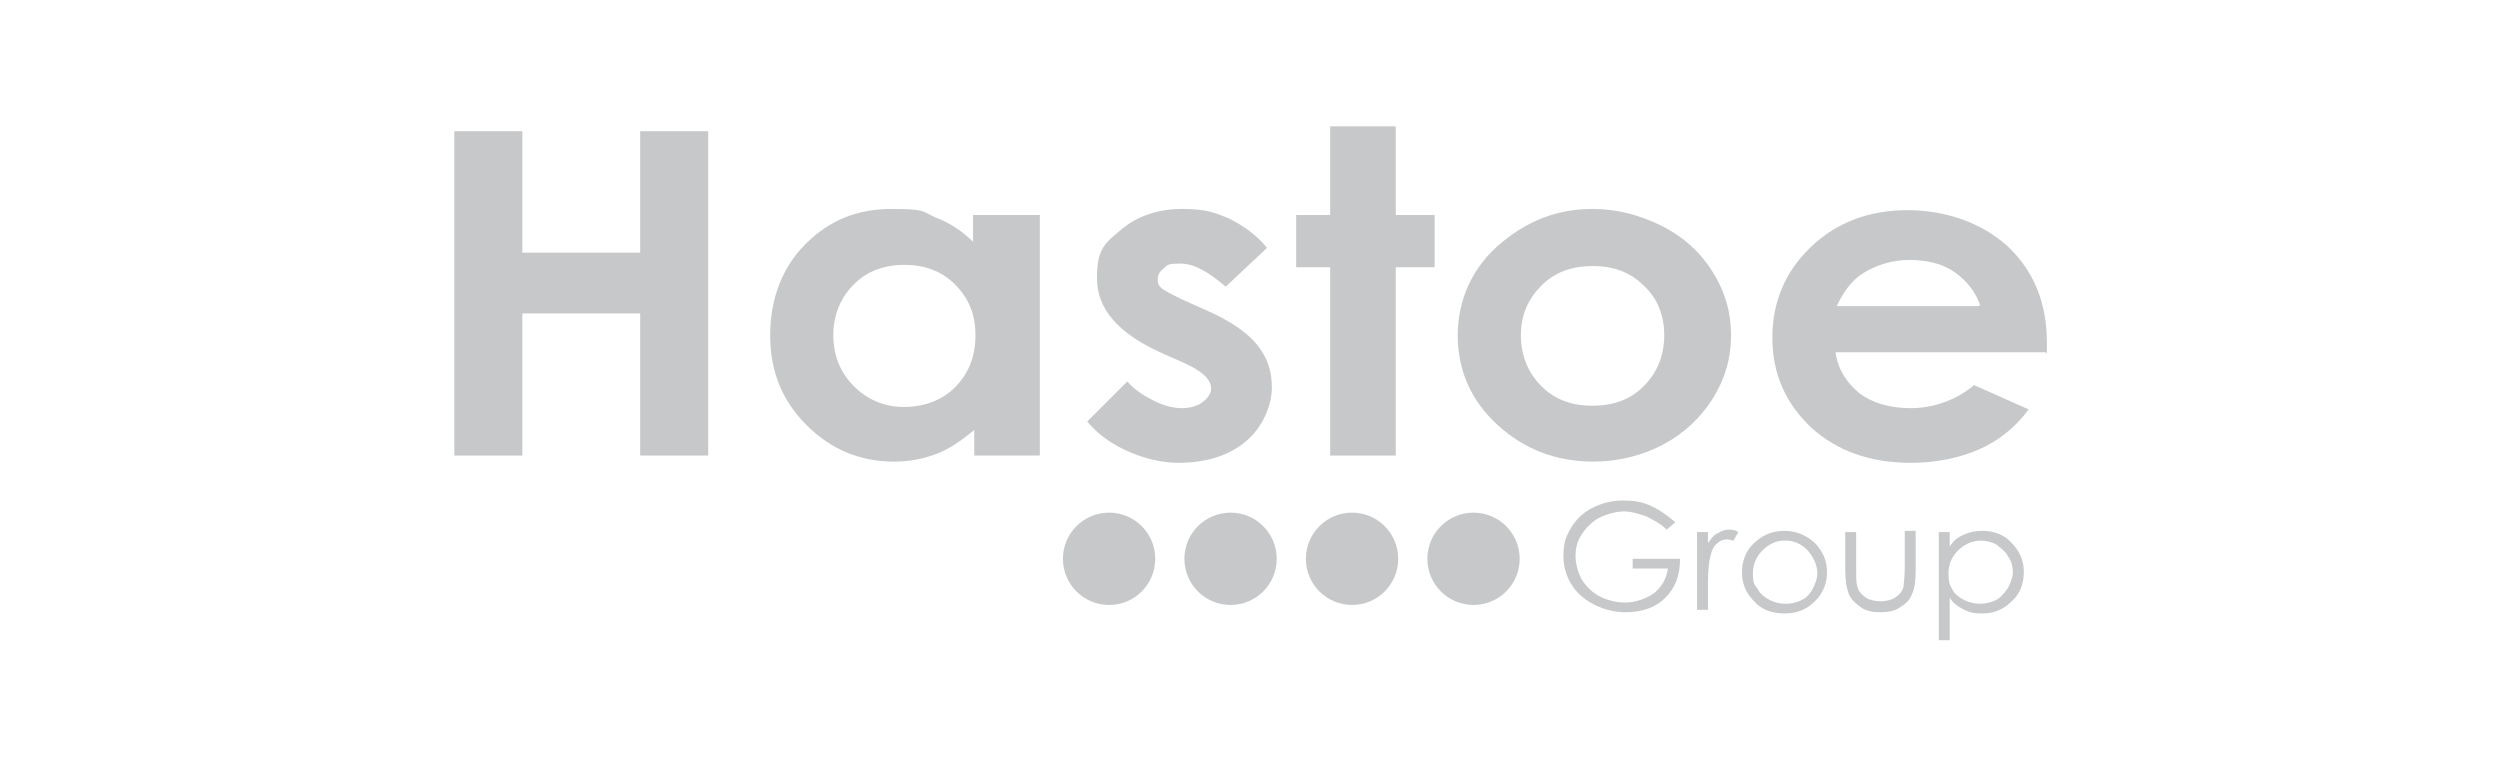 <?xml version="1.0" encoding="UTF-8"?>
<svg xmlns="http://www.w3.org/2000/svg" version="1.1" viewBox="0 0 205.8 63.1">
  <defs>
    <style>
      .cls-1 {
        fill: #c7c8ca;
      }
    </style>
  </defs>
  <!-- Generator: Adobe Illustrator 28.6.0, SVG Export Plug-In . SVG Version: 1.2.0 Build 709)  -->
  <g>
    <g id="Layer_1">
      <polygon class="cls-1" points="37.4 10.8 43 10.8 43 20.8 52.7 20.8 52.7 10.8 58.3 10.8 58.3 37.5 52.7 37.5 52.7 25.8 43 25.8 43 37.5 37.4 37.5 37.4 10.8"/>
      <path class="cls-1" d="M74.5,21.8c-1.7,0-3.1.5-4.2,1.6-1.1,1.1-1.7,2.5-1.7,4.2s.6,3.1,1.7,4.2c1.1,1.1,2.5,1.7,4.1,1.7s3.1-.5,4.2-1.6c1.1-1.1,1.7-2.5,1.7-4.3s-.6-3.1-1.7-4.2c-1.1-1.1-2.5-1.6-4.2-1.6M80.2,17.7h5.4v19.8h-5.4v-2.1c-1.1.9-2.1,1.6-3.2,2-1.1.4-2.2.6-3.4.6-2.8,0-5.2-1-7.2-3-2-2-3-4.4-3-7.4s1-5.6,2.9-7.5c2-2,4.3-2.9,7.1-2.9s2.5.2,3.6.7c1.1.4,2.2,1.1,3.1,2v-2.2Z"/>
      <path class="cls-1" d="M104.2,20.5l-3.3,3.1c-1.4-1.2-2.6-1.9-3.7-1.9s-1.1.1-1.4.4c-.3.2-.5.5-.5.9s.1.5.3.7c.2.2.8.5,1.6.9l2,.9c2.1.9,3.5,1.9,4.3,2.9.8,1,1.2,2.1,1.2,3.5s-.7,3.2-2.1,4.4c-1.4,1.2-3.3,1.8-5.6,1.8s-5.6-1.1-7.5-3.4l3.3-3.3c.6.7,1.4,1.2,2.2,1.6s1.6.6,2.3.6,1.3-.2,1.7-.5c.4-.3.7-.7.7-1.1,0-.8-.8-1.5-2.4-2.2l-1.8-.8c-3.5-1.6-5.2-3.6-5.2-6.1s.7-2.9,2-4c1.3-1.1,3-1.7,5-1.7s2.7.3,3.9.8c1.2.6,2.3,1.4,3.1,2.4"/>
      <polygon class="cls-1" points="109.5 10.4 114.9 10.4 114.9 17.7 118.1 17.7 118.1 22 114.9 22 114.9 37.5 109.5 37.5 109.5 22 106.7 22 106.7 17.7 109.5 17.7 109.5 10.4"/>
      <path class="cls-1" d="M131.1,21.9c-1.7,0-3.1.5-4.2,1.6-1.1,1.1-1.7,2.4-1.7,4.1s.6,3.1,1.7,4.2c1.1,1.1,2.5,1.6,4.2,1.6s3.1-.5,4.2-1.6c1.1-1.1,1.7-2.5,1.7-4.2s-.6-3.1-1.7-4.1c-1.1-1.1-2.5-1.6-4.2-1.6M131.1,17.2c2,0,3.9.5,5.7,1.4,1.8.9,3.2,2.2,4.2,3.8,1,1.6,1.5,3.3,1.5,5.2s-.5,3.6-1.5,5.2c-1,1.6-2.4,2.9-4.1,3.8-1.7.9-3.7,1.4-5.7,1.4-3.1,0-5.7-1-7.9-3-2.2-2-3.3-4.5-3.3-7.4s1.2-5.7,3.7-7.7c2.2-1.8,4.6-2.7,7.4-2.7"/>
      <path class="cls-1" d="M163,25.1c-.4-1.1-1.1-2-2.1-2.7-1-.7-2.3-1-3.7-1s-2.8.4-4,1.2c-.7.5-1.4,1.3-2,2.6h11.7ZM168.4,29h-17.3c.2,1.4.9,2.5,2,3.4,1.1.8,2.5,1.2,4.2,1.2s3.7-.6,5.2-1.9l4.5,2c-1.1,1.5-2.5,2.6-4.1,3.3-1.6.7-3.5,1.1-5.6,1.1-3.4,0-6.1-1-8.2-2.9-2.1-2-3.2-4.4-3.2-7.4s1.1-5.5,3.2-7.5c2.1-2,4.8-3,7.9-3s6.1,1,8.3,3c2.1,2,3.2,4.6,3.2,7.9v.9Z"/>
      <path class="cls-1" d="M137.9,43l-.7.6c-.5-.5-1.1-.8-1.7-1.1-.6-.2-1.2-.4-1.8-.4s-1.4.2-2,.5c-.6.3-1.1.8-1.5,1.4-.4.6-.5,1.2-.5,1.8s.2,1.3.5,1.9c.4.6.9,1.1,1.5,1.4.6.3,1.3.5,2.1.5s1.7-.3,2.4-.8c.6-.5,1-1.2,1.1-2h-2.9v-.8h3.9c0,1.4-.4,2.4-1.2,3.2-.8.8-1.9,1.2-3.3,1.2s-3-.6-4-1.7c-.7-.8-1.1-1.8-1.1-2.9s.2-1.6.6-2.3c.4-.7,1-1.3,1.8-1.7.8-.4,1.6-.6,2.5-.6s1.5.1,2.2.4c.7.3,1.3.7,2,1.3"/>
      <path class="cls-1" d="M139.7,43.8h.9v.9c.3-.4.5-.7.8-.8.3-.2.6-.3.9-.3s.5,0,.8.2l-.4.7c-.2,0-.3-.1-.5-.1-.3,0-.6.1-.8.3-.3.2-.5.6-.6,1.1-.1.4-.2,1.1-.2,2.2v2.2h-.9v-6.5Z"/>
      <path class="cls-1" d="M146.9,44.5c-.7,0-1.3.3-1.8.8s-.8,1.1-.8,1.9.1.9.4,1.3c.2.4.6.7,1,.9.4.2.8.3,1.3.3s.9-.1,1.3-.3c.4-.2.7-.5.9-.9.2-.4.4-.8.4-1.3,0-.7-.3-1.3-.8-1.9-.5-.5-1.1-.8-1.8-.8M146.9,43.7c1,0,1.9.4,2.6,1.1.6.7.9,1.4.9,2.3s-.3,1.7-1,2.4c-.7.7-1.5,1-2.5,1s-1.9-.3-2.5-1c-.7-.7-1-1.5-1-2.4s.3-1.7.9-2.3c.7-.7,1.5-1.1,2.6-1.1"/>
      <path class="cls-1" d="M151.9,43.8h.9v3c0,.7,0,1.2.1,1.5.1.4.4.7.7.9.3.2.8.3,1.2.3s.9-.1,1.2-.3c.3-.2.6-.5.7-.9,0-.2.1-.8.1-1.6v-3h.9v3.2c0,.9-.1,1.6-.3,2-.2.5-.5.8-1,1.1-.4.3-1,.4-1.6.4s-1.2-.1-1.6-.4c-.4-.3-.8-.6-1-1.1-.2-.5-.3-1.1-.3-2.1v-3.1Z"/>
      <path class="cls-1" d="M163.1,44.5c-.7,0-1.4.3-1.9.8-.5.5-.8,1.1-.8,1.9s.1.9.3,1.3c.2.4.6.7,1,.9.4.2.9.3,1.3.3s.9-.1,1.3-.3c.4-.2.7-.6,1-1,.2-.4.4-.9.4-1.3s-.1-.9-.4-1.3c-.2-.4-.6-.7-1-1-.4-.2-.8-.3-1.3-.3M159.6,43.8h.9v1.2c.3-.5.7-.8,1.2-1,.4-.2.9-.3,1.5-.3.9,0,1.8.3,2.4,1,.7.7,1,1.5,1,2.4s-.3,1.8-1,2.4c-.7.7-1.5,1-2.4,1s-1-.1-1.5-.3c-.4-.2-.9-.5-1.2-1v3.5h-.9v-8.8Z"/>
      <path class="cls-1" d="M95.1,46c0,2.1-1.7,3.8-3.8,3.8s-3.8-1.7-3.8-3.8,1.7-3.8,3.8-3.8,3.8,1.7,3.8,3.8"/>
      <path class="cls-1" d="M105.1,46c0,2.1-1.7,3.8-3.8,3.8s-3.8-1.7-3.8-3.8,1.7-3.8,3.8-3.8,3.8,1.7,3.8,3.8"/>
      <path class="cls-1" d="M115.1,46c0,2.1-1.7,3.8-3.8,3.8s-3.8-1.7-3.8-3.8,1.7-3.8,3.8-3.8,3.8,1.7,3.8,3.8"/>
      <path class="cls-1" d="M125.1,46c0,2.1-1.7,3.8-3.8,3.8s-3.8-1.7-3.8-3.8,1.7-3.8,3.8-3.8,3.8,1.7,3.8,3.8"/>
    </g>
  </g>
</svg>